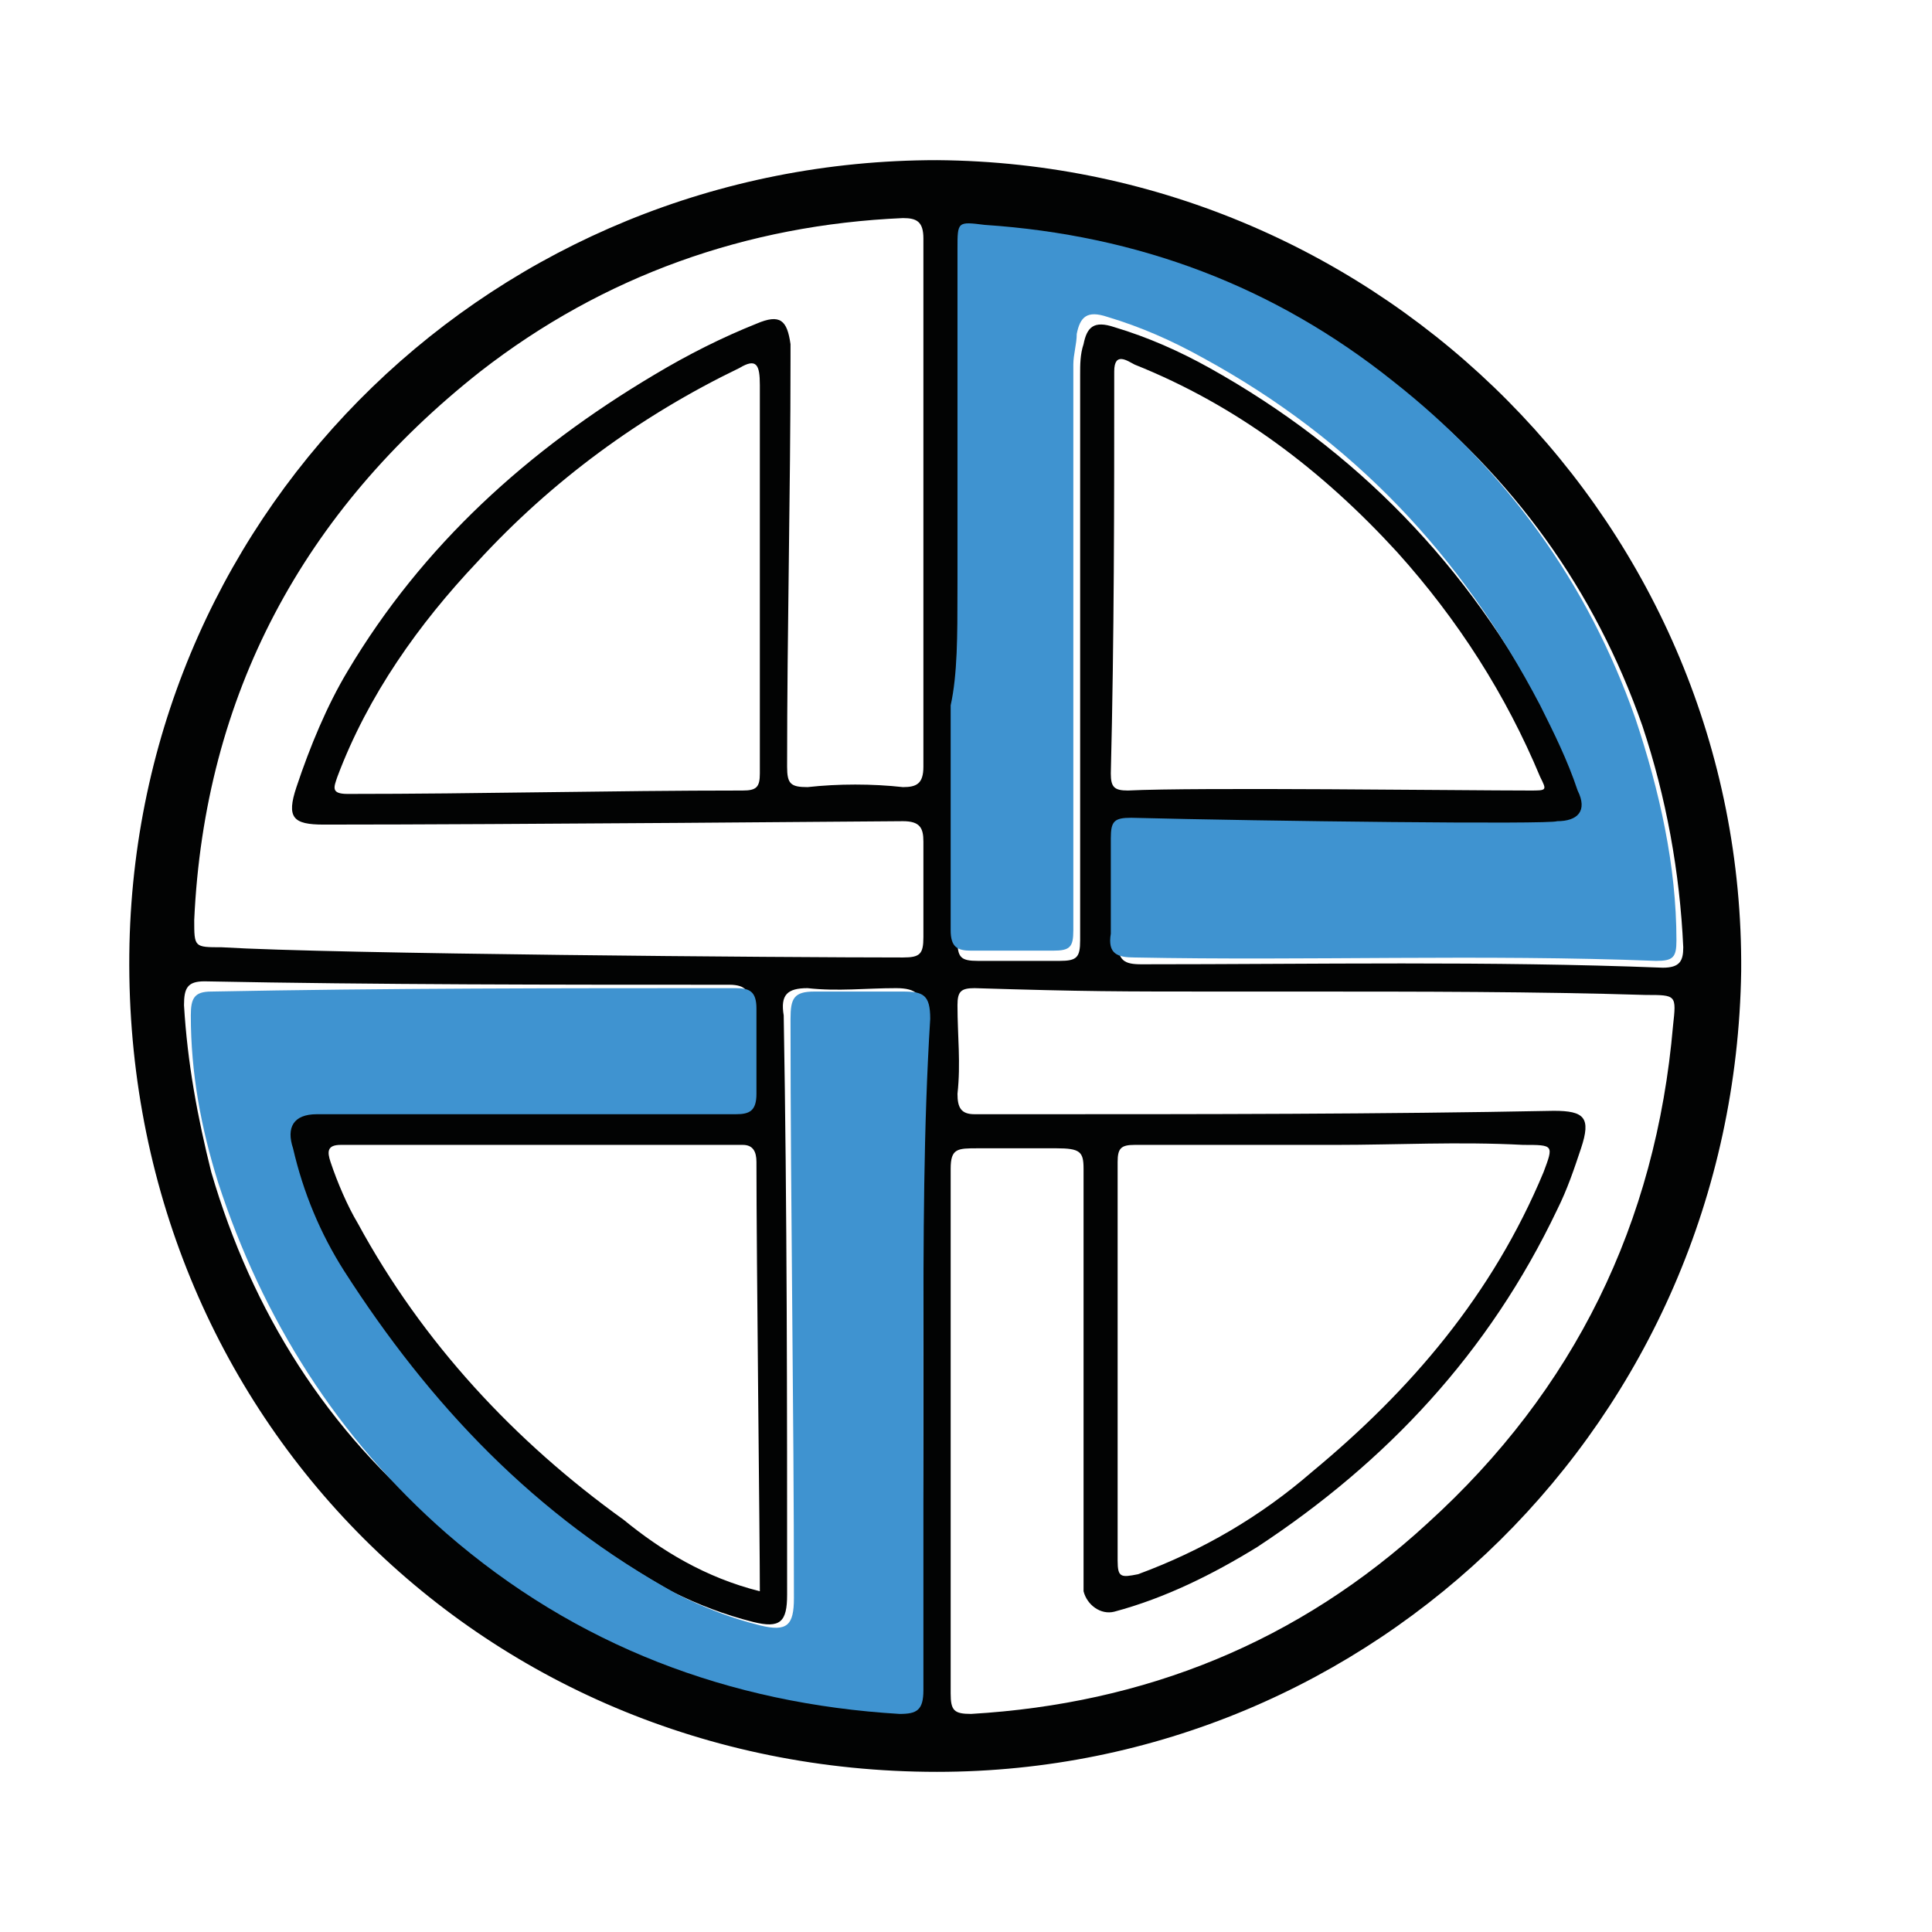<?xml version="1.0" encoding="utf-8"?>
<!-- Generator: Adobe Illustrator 28.1.0, SVG Export Plug-In . SVG Version: 6.00 Build 0)  -->
<svg version="1.1" id="Capa_1" xmlns="http://www.w3.org/2000/svg" xmlns:xlink="http://www.w3.org/1999/xlink" x="0px" y="0px"
	 viewBox="0 0 56.7 56.7" style="enable-background:new 0 0 56.7 56.7;" xml:space="preserve">
<style type="text/css">
	.st0{fill:#020303;}
	.st1{fill:#3F93D0;}
</style>
<g>
	<path class="st0" d="M51.1,28.5C50.9,41.7,40.3,52,27.5,52C14,52,3.5,41.3,3.8,27.7c0.3-12.9,10.8-23,23.7-23
		C40.6,4.8,51.2,15.5,51.1,28.5z M26.5,28.1c0.5,0,0.6-0.1,0.6-0.6c0-0.9,0-1.9,0-2.8c0-0.4-0.1-0.6-0.6-0.6c-0.2,0-11.6,0.1-17,0.1
		c-0.9,0-1.1-0.2-0.8-1.1c0.4-1.2,0.9-2.4,1.5-3.4c2.2-3.7,5.3-6.5,9-8.7c1-0.6,2-1.1,3-1.5c0.7-0.3,0.9-0.1,1,0.6
		c0,0.1,0,0.3,0,0.4c0,4-0.1,8-0.1,12c0,0.5,0.1,0.6,0.6,0.6c0.9-0.1,1.9-0.1,2.8,0c0.4,0,0.6-0.1,0.6-0.6c0-5.2,0-10.3,0-15.5
		c0-0.5-0.2-0.6-0.6-0.6c-4.6,0.2-8.8,1.7-12.4,4.5C8.9,15,6,20.4,5.7,27c0,0.8,0,0.8,0.8,0.8C9.8,28,23.1,28.1,26.5,28.1z
		 M28.1,17.4c0,1.2,0,2.4,0,3.6c0,2.2,0,4.4,0,6.6c0,0.5,0.1,0.6,0.6,0.6c0.8,0,1.6,0,2.4,0c0.5,0,0.6-0.1,0.6-0.6
		c0-5.5,0-11.1,0-16.6c0-0.3,0-0.6,0.1-0.9c0.1-0.5,0.3-0.7,0.9-0.5c1,0.3,1.9,0.7,2.8,1.2c4.3,2.4,7.6,5.8,9.9,10.2
		c0.4,0.8,0.8,1.7,1.1,2.5c0.2,0.6,0,0.9-0.6,0.9c-0.2,0-0.5,0-0.7,0c-3.9-0.1-7.9-0.1-11.8-0.2c-0.5,0-0.6,0.1-0.6,0.6
		c0,0.9,0,1.8,0,2.8c0,0.6,0.2,0.7,0.7,0.7c5.1,0,10.2-0.1,15.3,0.1c0.5,0,0.6-0.2,0.6-0.6c-0.1-2.2-0.5-4.4-1.2-6.5
		c-1.4-4-3.8-7.3-7.1-9.9c-3.5-2.8-7.5-4.3-12-4.6c-0.8,0-0.8-0.1-0.8,0.7C28.1,10.7,28.1,14,28.1,17.4z M27.1,39.7L27.1,39.7
		c0-3.3,0-6.6,0-9.9c0-0.6-0.2-0.8-0.8-0.8c-0.9,0-1.7,0.1-2.6,0c-0.6,0-0.8,0.2-0.7,0.8c0.1,5.7,0.1,11.4,0.1,17c0,0.8-0.2,1-1,0.8
		s-1.6-0.5-2.4-0.9c-4.1-2.3-7.3-5.5-9.8-9.5c-0.7-1.1-1.2-2.3-1.5-3.6c-0.1-0.6,0.1-1,0.7-1c0.2,0,0.3,0,0.5,0c3.9,0,7.9,0,11.8,0
		c0.4,0,0.6-0.1,0.6-0.6c0-0.8,0-1.7,0-2.5c0-0.4-0.1-0.6-0.6-0.6c-5.1,0-10.3,0-15.4-0.1c-0.5,0-0.6,0.2-0.6,0.7
		c0.1,1.7,0.4,3.3,0.8,4.9c1.2,4.1,3.4,7.6,6.7,10.3c3.8,3.3,8.3,5,13.3,5.3c0.5,0,0.7-0.1,0.7-0.7C27.1,46.2,27.1,42.9,27.1,39.7z
		 M38.3,29.1c-0.2,0-2.2,0-2.2,0c-3.4,0-4.2,0-7.5-0.1c-0.4,0-0.5,0.1-0.5,0.5c0,0.9,0.1,1.7,0,2.6c0,0.4,0.1,0.6,0.5,0.6
		c0.5,0,1.1,0,1.6,0c5.1,0,10.3,0,15.4-0.1c0.9,0,1.1,0.2,0.8,1.1c-0.2,0.6-0.4,1.2-0.7,1.8c-2,4.2-5,7.4-8.8,9.9
		c-1.3,0.8-2.7,1.5-4.2,1.9c-0.4,0.1-0.8-0.2-0.9-0.6c0-0.1,0-0.3,0-0.4c0-4,0-8,0-12c0-0.5-0.1-0.6-0.8-0.6c-0.9,0-1.5,0-2.3,0
		c-0.6,0-0.8,0-0.8,0.6c0,5.1,0,10.3,0,15.4c0,0.5,0.1,0.6,0.6,0.6c5.1-0.3,9.6-2.1,13.4-5.6c4.3-3.9,6.7-8.8,7.2-14.6
		c0.1-0.9,0.1-0.9-0.8-0.9C45.1,29.1,41.6,29.1,38.3,29.1L38.3,29.1z M22.3,46.7c0-1.5-0.1-9.8-0.1-12.6c0-0.3-0.1-0.5-0.4-0.5
		c-3.9,0-7.9,0-11.8,0c-0.4,0-0.4,0.2-0.3,0.5c0.2,0.6,0.5,1.3,0.8,1.8c1.9,3.5,4.6,6.4,7.8,8.7C19.4,45.5,20.7,46.3,22.3,46.7z
		 M44.9,23.2c0.5,0,0.5,0,0.3-0.4c-1-2.4-2.4-4.6-4.2-6.6c-2.2-2.4-4.7-4.3-7.7-5.5c-0.2-0.1-0.6-0.4-0.6,0.2c0,3.9,0,7.8-0.1,11.8
		c0,0.4,0.1,0.5,0.5,0.5C35.1,23.1,42.9,23.2,44.9,23.2z M39.2,33.6L39.2,33.6c-2,0-4,0-5.9,0c-0.4,0-0.5,0.1-0.5,0.5
		c0,3.9,0,7.8,0,11.7c0,0.5,0.1,0.5,0.6,0.4c1.9-0.7,3.6-1.7,5.1-3c2.9-2.4,5.3-5.2,6.8-8.8c0.3-0.8,0.3-0.8-0.6-0.8
		C42.8,33.5,41,33.6,39.2,33.6z M22.3,11.3c0-0.6-0.1-0.8-0.6-0.5c-2.9,1.4-5.5,3.3-7.7,5.7c-1.7,1.8-3.2,3.9-4.1,6.3
		c-0.1,0.3-0.2,0.5,0.3,0.5c3.9,0,7.7-0.1,11.6-0.1c0.4,0,0.5-0.1,0.5-0.5c0-1.9,0-3.9,0-5.8"/>
	<path class="st1" d="M28.1,17.4c0-3.4,0-6.7,0-10.1c0-0.8,0-0.8,0.8-0.7c4.5,0.3,8.5,1.8,12,4.6c3.3,2.6,5.7,5.9,7.1,9.9
		c0.7,2.1,1.2,4.3,1.2,6.5c0,0.5-0.1,0.6-0.6,0.6c-5.1-0.2-10.2,0-15.3-0.1c-0.5,0-0.8-0.1-0.7-0.7c0-1.6,0-1.9,0-2.8
		c0-0.5,0.1-0.6,0.6-0.6c3.9,0.1,12.3,0.2,12.5,0.1c0.6,0,0.9-0.3,0.6-0.9c-0.3-0.9-0.7-1.7-1.1-2.5c-2.3-4.4-5.5-7.8-9.9-10.2
		c-0.9-0.5-1.8-0.9-2.8-1.2c-0.6-0.2-0.8,0-0.9,0.5c0,0.3-0.1,0.6-0.1,0.9c0,5.5,0,11.1,0,16.6c0,0.5-0.1,0.6-0.6,0.6
		c-0.9,0-1.4,0-2.4,0c-0.4,0-0.6-0.1-0.6-0.6c0-2.2,0-4.4,0-6.6C28.1,19.8,28.1,18.6,28.1,17.4z"/>
	<path class="st1" d="M27.1,39.7c0,3.3,0,6.6,0,9.9c0,0.6-0.2,0.7-0.7,0.7c-5-0.3-9.5-2-13.3-5.3c-3.2-2.8-5.4-6.3-6.7-10.3
		c-0.5-1.6-0.8-3.2-0.8-4.9c0-0.5,0.1-0.7,0.6-0.7C11.3,29,16.5,29,21.6,29c0.4,0,0.6,0.1,0.6,0.6c0,0.8,0,1.7,0,2.5
		c0,0.5-0.2,0.6-0.6,0.6c-3.9,0-7.9,0-11.8,0c-0.2,0-0.3,0-0.5,0c-0.7,0-0.9,0.4-0.7,1c0.3,1.3,0.8,2.5,1.5,3.6
		c2.5,3.9,5.6,7.2,9.8,9.5c0.8,0.4,1.6,0.7,2.4,0.9s1,0,1-0.8c0-5.7-0.1-11.4-0.1-17c0-0.6,0.1-0.8,0.7-0.8c1,0,1.6,0,2.6,0
		c0.6,0,0.8,0.1,0.8,0.8C27.1,33.1,27.1,36.4,27.1,39.7L27.1,39.7z"/>
</g>
</svg>
